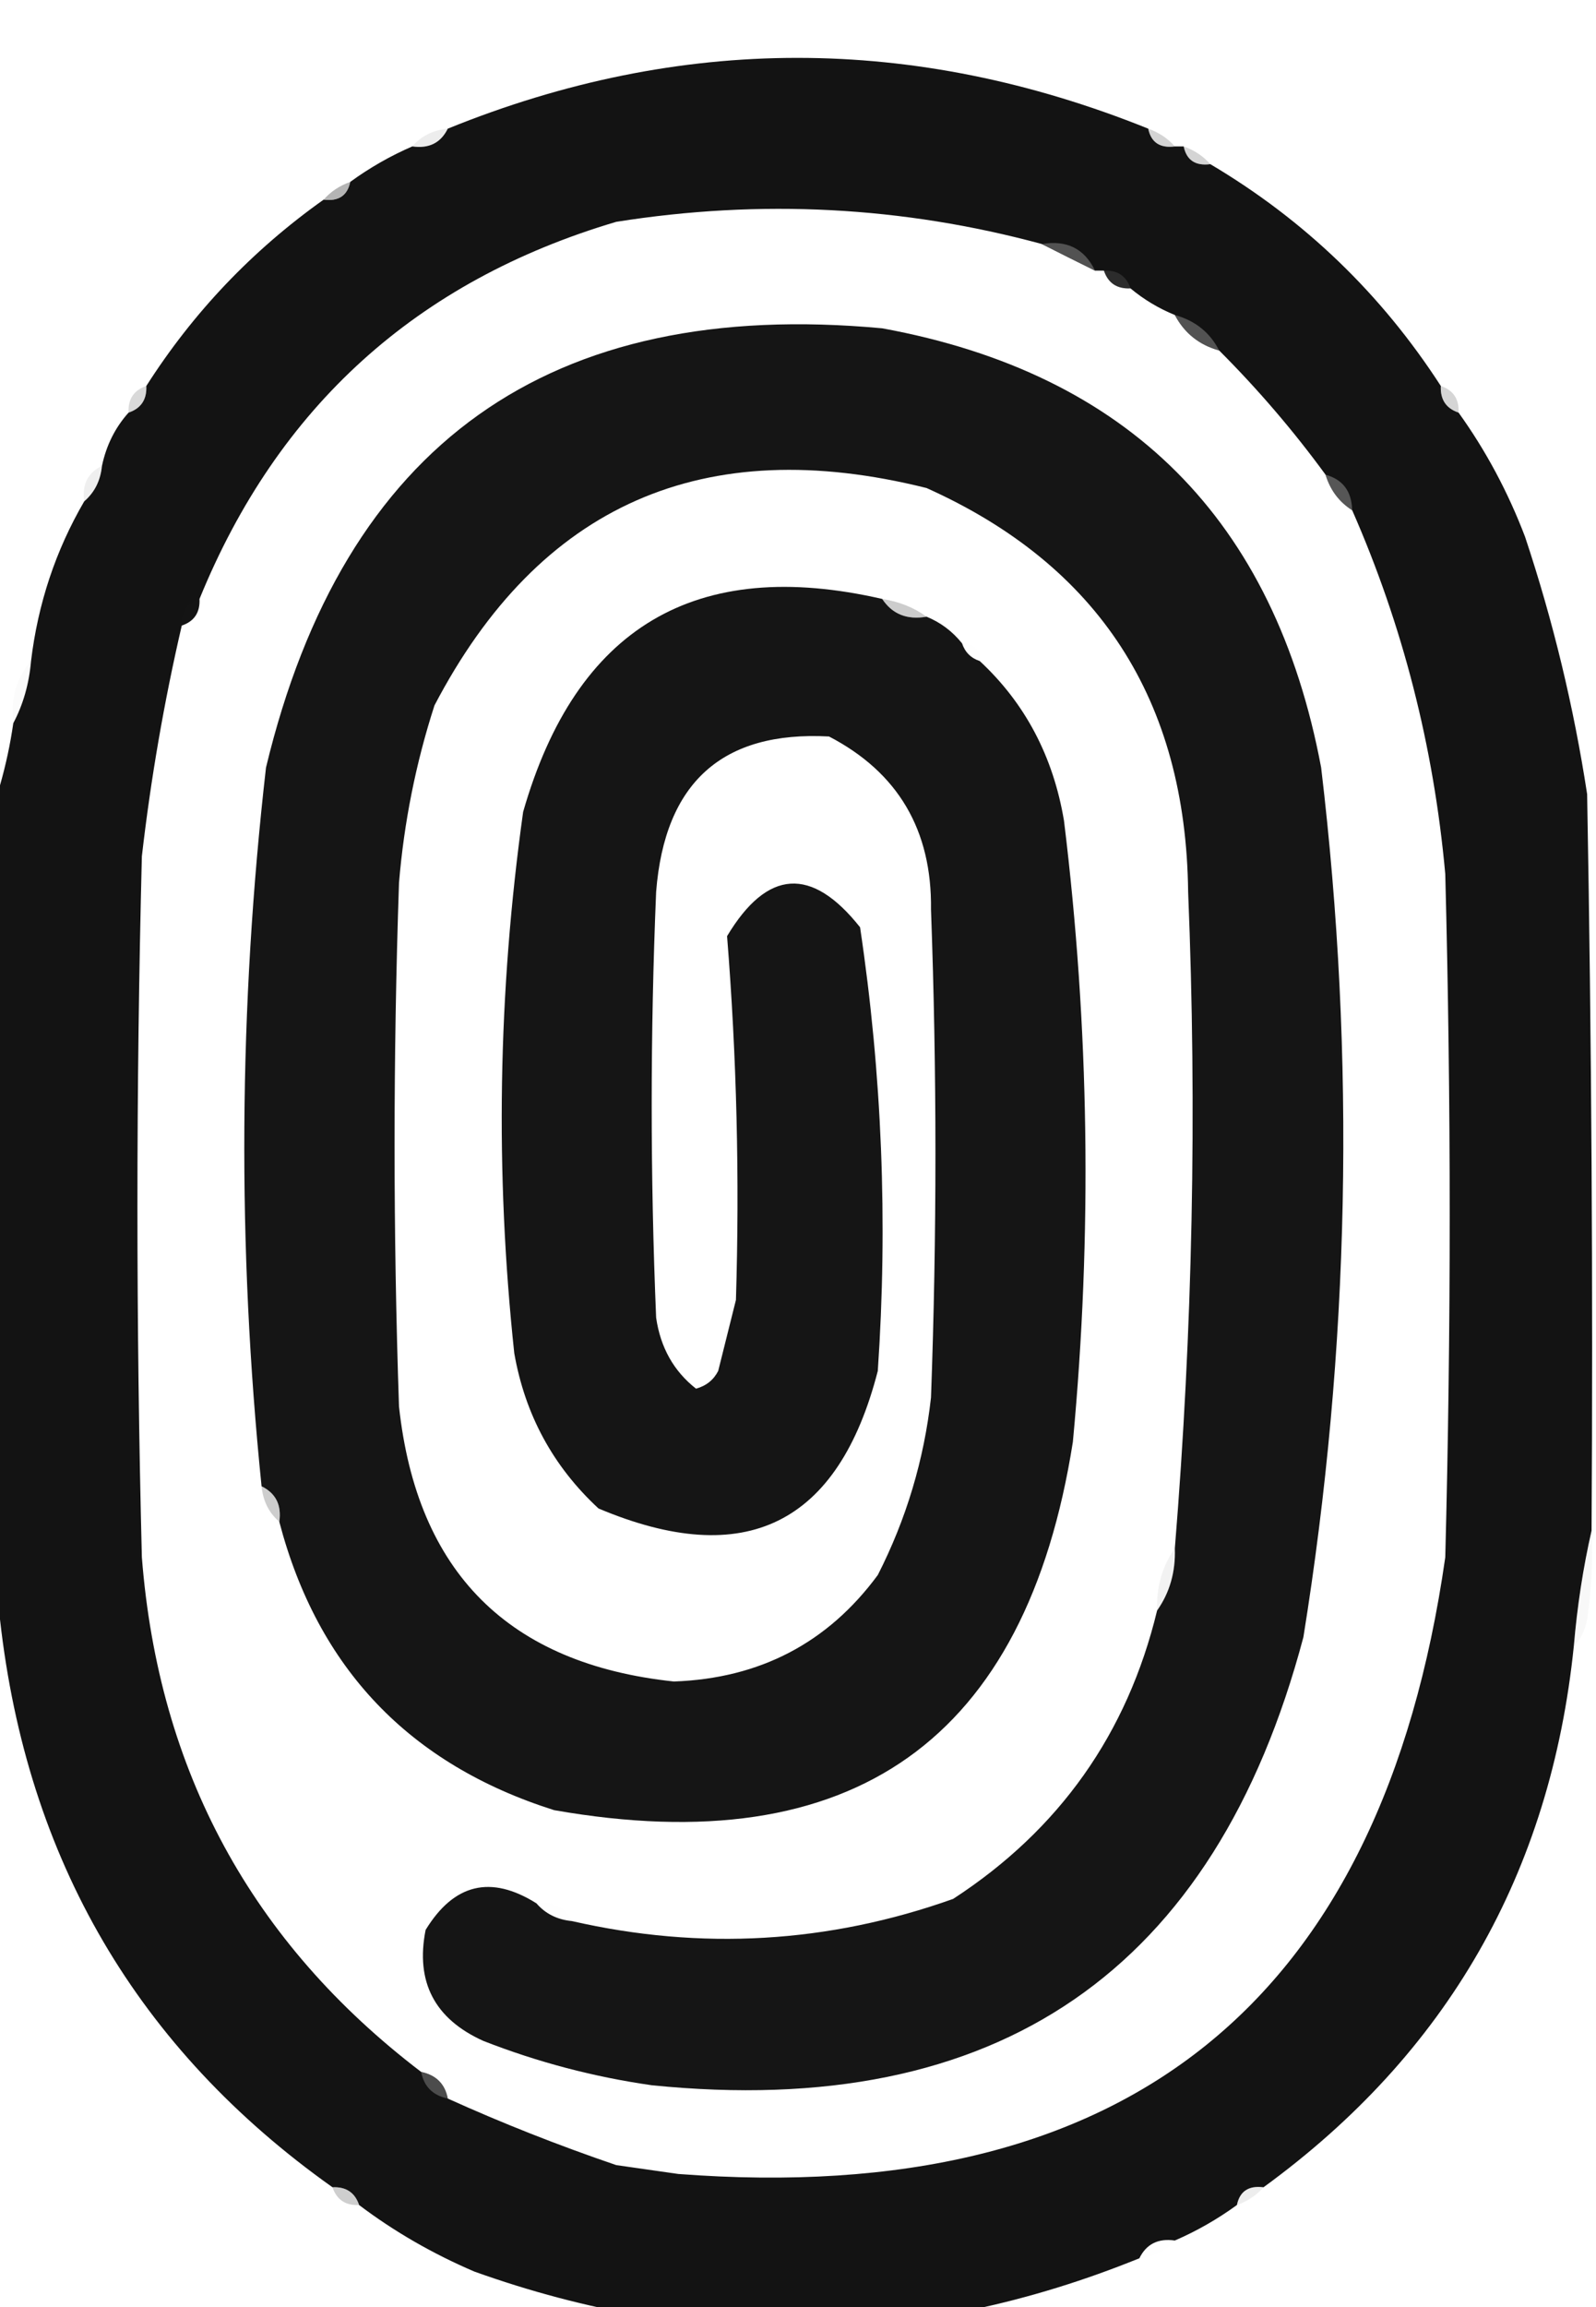 <?xml version="1.0" encoding="UTF-8"?>
<!DOCTYPE svg PUBLIC "-//W3C//DTD SVG 1.1//EN" "http://www.w3.org/Graphics/SVG/1.1/DTD/svg11.dtd">
<svg xmlns="http://www.w3.org/2000/svg" version="1.1" viewBox="160 115 180 260" style="shape-rendering:geometricPrecision; text-rendering:geometricPrecision; image-rendering:optimizeQuality; fill-rule:evenodd; clip-rule:evenodd" xmlns:xlink="http://www.w3.org/1999/xlink">
<g><path style="opacity:0.991" fill="#121212" d="M 289.5,129.5 C 289.821,131.048 290.821,131.715 292.5,131.5C 292.833,131.5 293.167,131.5 293.5,131.5C 293.821,133.048 294.821,133.715 296.5,133.5C 307.12,139.786 315.787,148.12 322.5,158.5C 322.427,160.027 323.094,161.027 324.5,161.5C 327.571,165.77 330.071,170.437 332,175.5C 335.154,184.964 337.488,194.631 339,204.5C 339.5,232.165 339.667,259.831 339.5,287.5C 338.551,291.657 337.884,295.99 337.5,300.5C 334.875,326.09 323.209,346.423 302.5,361.5C 300.821,361.285 299.821,361.952 299.5,363.5C 297.302,365.098 294.969,366.431 292.5,367.5C 290.62,367.229 289.287,367.896 288.5,369.5C 263.763,379.539 238.763,380.039 213.5,371C 208.777,368.978 204.443,366.478 200.5,363.5C 200.027,362.094 199.027,361.427 197.5,361.5C 175.528,345.911 163.028,324.578 160,297.5C 159.333,266.167 159.333,234.833 160,203.5C 160.662,201.187 161.162,198.854 161.5,196.5C 162.612,194.401 163.279,192.067 163.5,189.5C 164.282,183.018 166.282,177.018 169.5,171.5C 170.674,170.486 171.34,169.153 171.5,167.5C 171.992,165.181 172.992,163.181 174.5,161.5C 175.906,161.027 176.573,160.027 176.5,158.5C 181.79,150.21 188.456,143.21 196.5,137.5C 198.179,137.715 199.179,137.048 199.5,135.5C 201.698,133.902 204.031,132.569 206.5,131.5C 208.38,131.771 209.713,131.104 210.5,129.5C 236.727,118.862 263.06,118.862 289.5,129.5 Z M 277.5,142.5 C 279.456,143.492 281.456,144.492 283.5,145.5C 283.833,145.5 284.167,145.5 284.5,145.5C 284.973,146.906 285.973,147.573 287.5,147.5C 289.001,148.752 290.668,149.752 292.5,150.5C 293.579,152.543 295.246,153.876 297.5,154.5C 301.874,158.872 305.874,163.539 309.5,168.5C 310.026,170.23 311.026,171.564 312.5,172.5C 318.2,185.466 321.7,199.133 323,213.5C 323.667,239.167 323.667,264.833 323,290.5C 315.822,340.682 286.989,363.848 236.5,360C 234.167,359.667 231.833,359.333 229.5,359C 222.956,356.769 216.622,354.269 210.5,351.5C 210.19,349.856 209.19,348.856 207.5,348.5C 188.386,333.944 177.886,314.61 176,290.5C 175.333,264.167 175.333,237.833 176,211.5C 177.013,202.723 178.513,194.056 180.5,185.5C 181.906,185.027 182.573,184.027 182.5,182.5C 191.338,160.831 207.004,146.665 229.5,140C 245.795,137.417 261.795,138.25 277.5,142.5 Z"/></g>
<g><path style="opacity:0.173" fill="#9a9a9a" d="M 210.5,129.5 C 209.713,131.104 208.38,131.771 206.5,131.5C 207.514,130.326 208.847,129.66 210.5,129.5 Z"/></g>
<g><path style="opacity:0.427" fill="#9c9c9c" d="M 289.5,129.5 C 290.71,129.932 291.71,130.599 292.5,131.5C 290.821,131.715 289.821,131.048 289.5,129.5 Z"/></g>
<g><path style="opacity:0.431" fill="#9b9b9b" d="M 293.5,131.5 C 294.71,131.932 295.71,132.599 296.5,133.5C 294.821,133.715 293.821,133.048 293.5,131.5 Z"/></g>
<g><path style="opacity:0.6" fill="#838383" d="M 199.5,135.5 C 199.179,137.048 198.179,137.715 196.5,137.5C 197.29,136.599 198.29,135.932 199.5,135.5 Z"/></g>
<g><path style="opacity:0.855" fill="#5d5d5d" d="M 277.5,142.5 C 280.313,142.025 282.313,143.025 283.5,145.5C 281.456,144.492 279.456,143.492 277.5,142.5 Z"/></g>
<g><path style="opacity:0.157" fill="#b2b2b2" d="M 284.5,145.5 C 286.027,145.427 287.027,146.094 287.5,147.5C 285.973,147.573 284.973,146.906 284.5,145.5 Z"/></g>
<g><path style="opacity:0.576" fill="#818181" d="M 292.5,150.5 C 294.795,151.136 296.461,152.469 297.5,154.5C 295.246,153.876 293.579,152.543 292.5,150.5 Z"/></g>
<g><path style="opacity:0.986" fill="#131313" d="M 220.5,329.5 C 221.514,330.674 222.847,331.34 224.5,331.5C 239.107,334.836 253.44,334.003 267.5,329C 279.477,321.212 287.144,310.378 290.5,296.5C 291.924,294.485 292.59,292.152 292.5,289.5C 294.51,264.883 295.01,240.216 294,215.5C 293.75,193.878 283.917,178.712 264.5,170C 239.336,163.714 220.836,171.881 209,194.5C 206.898,201.01 205.565,207.677 205,214.5C 204.333,234.167 204.333,253.833 205,273.5C 207.021,292.188 217.355,302.521 236,304.5C 245.687,304.158 253.354,300.158 259,292.5C 262.21,286.202 264.21,279.535 265,272.5C 265.667,254.167 265.667,235.833 265,217.5C 265.114,208.546 261.28,202.046 253.5,198C 241.471,197.35 234.971,203.184 234,215.5C 233.333,231.5 233.333,247.5 234,263.5C 234.489,266.864 235.989,269.531 238.5,271.5C 239.647,271.182 240.481,270.516 241,269.5C 241.667,266.833 242.333,264.167 243,261.5C 243.422,247.796 243.089,234.129 242,220.5C 246.535,212.948 251.535,212.615 257,219.5C 259.477,236.071 260.143,252.738 259,269.5C 254.543,286.812 244.043,291.978 227.5,285C 222.379,280.26 219.212,274.427 218,267.5C 215.826,247.127 216.159,226.793 219,206.5C 224.976,185.675 238.476,177.675 259.5,182.5C 260.635,184.213 262.302,184.88 264.5,184.5C 266.076,185.143 267.41,186.143 268.5,187.5C 268.833,188.5 269.5,189.167 270.5,189.5C 275.615,194.249 278.782,200.249 280,207.5C 282.859,230.793 283.193,254.126 281,277.5C 275.719,311.089 256.219,324.922 222.5,319C 206.166,313.834 195.833,303.001 191.5,286.5C 191.771,284.62 191.104,283.287 189.5,282.5C 186.745,255.494 186.912,228.494 190,201.5C 198.779,165.012 221.946,148.512 259.5,152C 287.251,157.084 303.751,173.584 309,201.5C 312.906,234.3 312.239,266.967 307,299.5C 297.012,337.119 272.512,353.952 233.5,350C 226.972,349.068 220.638,347.401 214.5,345C 209.009,342.518 206.843,338.351 208,332.5C 211.195,327.275 215.362,326.275 220.5,329.5 Z"/></g>
<g><path style="opacity:0.333" fill="#8d8d8d" d="M 176.5,158.5 C 176.573,160.027 175.906,161.027 174.5,161.5C 174.427,159.973 175.094,158.973 176.5,158.5 Z"/></g>
<g><path style="opacity:0.373" fill="#909090" d="M 322.5,158.5 C 323.906,158.973 324.573,159.973 324.5,161.5C 323.094,161.027 322.427,160.027 322.5,158.5 Z"/></g>
<g><path style="opacity:0.561" fill="#8b8b8b" d="M 309.5,168.5 C 311.446,169.035 312.446,170.368 312.5,172.5C 311.026,171.564 310.026,170.23 309.5,168.5 Z"/></g>
<g><path style="opacity:0.137" fill="#8b8b8b" d="M 171.5,167.5 C 171.34,169.153 170.674,170.486 169.5,171.5C 169.229,169.62 169.896,168.287 171.5,167.5 Z"/></g>
<g><path style="opacity:0.416" fill="#868686" d="M 259.5,182.5 C 261.403,182.796 263.07,183.463 264.5,184.5C 262.302,184.88 260.635,184.213 259.5,182.5 Z"/></g>
<g><path style="opacity:0.008" fill="#919191" d="M 182.5,182.5 C 182.573,184.027 181.906,185.027 180.5,185.5C 180.427,183.973 181.094,182.973 182.5,182.5 Z"/></g>
<g><path style="opacity:0.012" fill="#b8b8b8" d="M 268.5,187.5 C 269.833,187.5 270.5,188.167 270.5,189.5C 269.5,189.167 268.833,188.5 268.5,187.5 Z"/></g>
<g><path style="opacity:0.043" fill="#aeaeae" d="M 163.5,189.5 C 163.279,192.067 162.612,194.401 161.5,196.5C 161.171,193.772 161.837,191.438 163.5,189.5 Z"/></g>
<g><path style="opacity:0.408" fill="#858585" d="M 189.5,282.5 C 191.104,283.287 191.771,284.62 191.5,286.5C 190.326,285.486 189.66,284.153 189.5,282.5 Z"/></g>
<g><path style="opacity:0.101" fill="#b7b7b7" d="M 339.5,287.5 C 339.665,290.85 339.498,294.183 339,297.5C 338.768,298.737 338.268,299.737 337.5,300.5C 337.884,295.99 338.551,291.657 339.5,287.5 Z"/></g>
<g><path style="opacity:0.135" fill="#9b9b9b" d="M 292.5,289.5 C 292.59,292.152 291.924,294.485 290.5,296.5C 290.41,293.848 291.076,291.515 292.5,289.5 Z"/></g>
<g><path style="opacity:0.008" fill="#878787" d="M 220.5,329.5 C 222.38,329.229 223.713,329.896 224.5,331.5C 222.847,331.34 221.514,330.674 220.5,329.5 Z"/></g>
<g><path style="opacity:0.506" fill="#848484" d="M 207.5,348.5 C 209.19,348.856 210.19,349.856 210.5,351.5C 208.81,351.144 207.81,350.144 207.5,348.5 Z"/></g>
<g><path style="opacity:0.408" fill="#888888" d="M 197.5,361.5 C 199.027,361.427 200.027,362.094 200.5,363.5C 198.973,363.573 197.973,362.906 197.5,361.5 Z"/></g>
<g><path style="opacity:0.165" fill="#959595" d="M 302.5,361.5 C 301.71,362.401 300.71,363.068 299.5,363.5C 299.821,361.952 300.821,361.285 302.5,361.5 Z"/></g>
<g><path style="opacity:0.004" fill="#cecece" d="M 292.5,367.5 C 291.486,368.674 290.153,369.34 288.5,369.5C 289.287,367.896 290.62,367.229 292.5,367.5 Z"/></g>
</svg>
